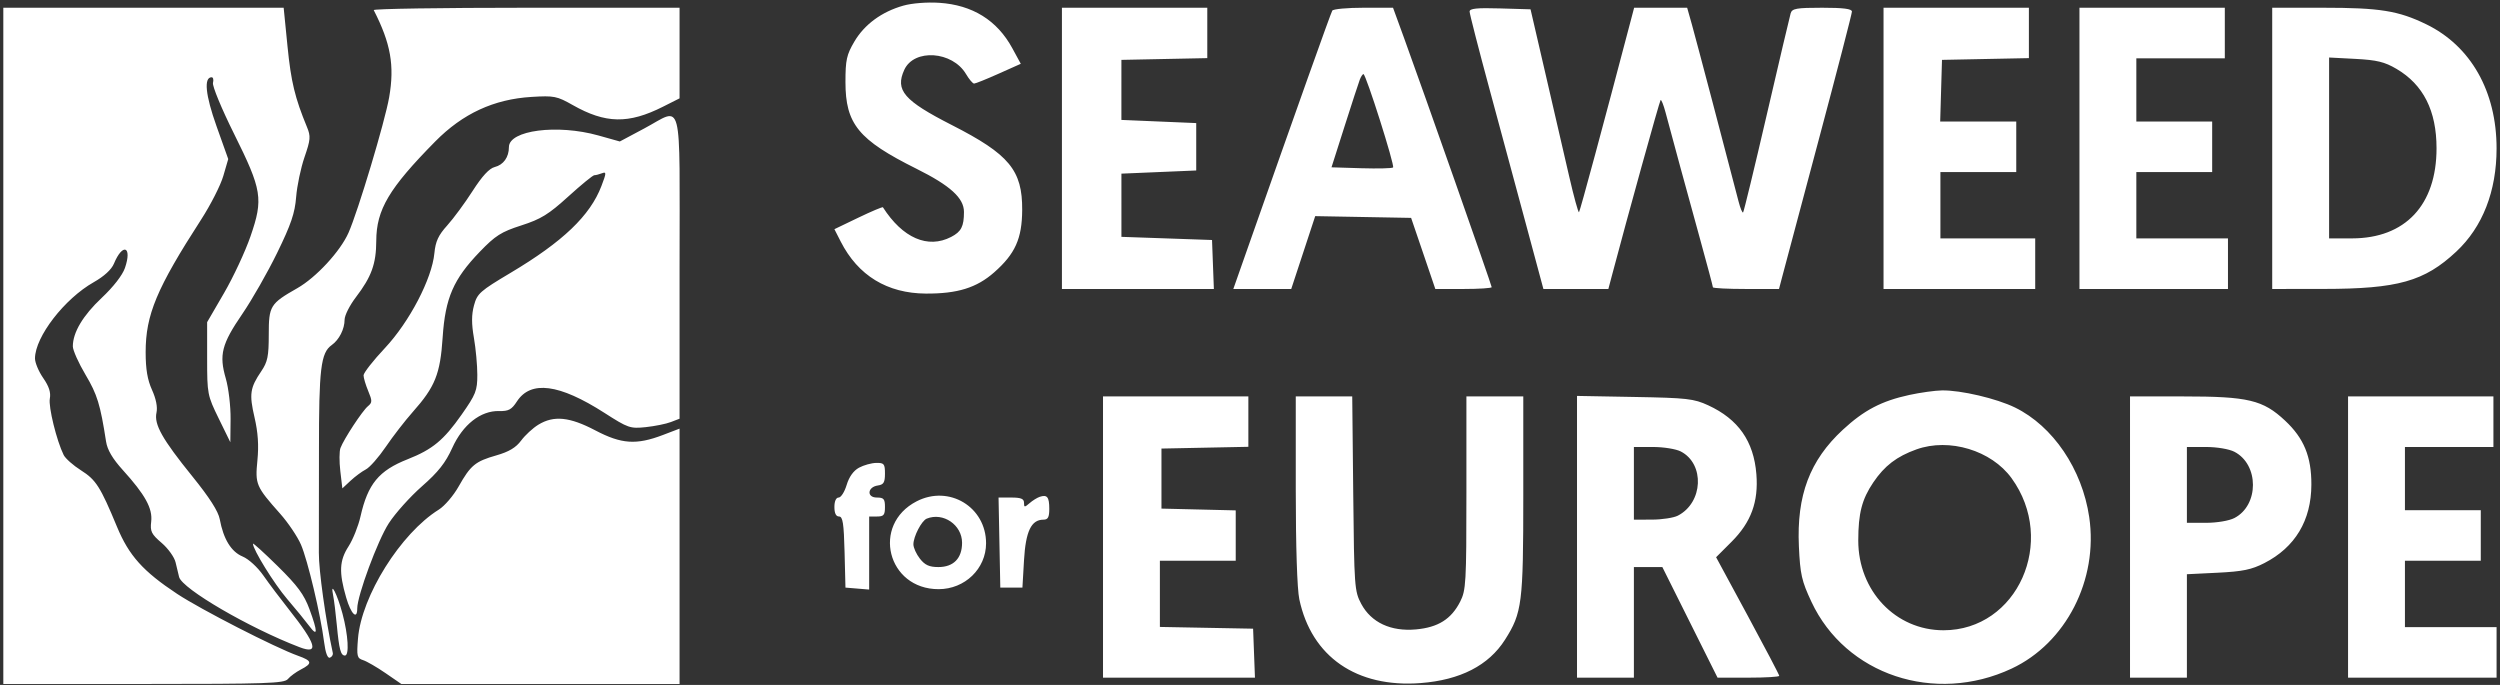 <?xml version="1.0" encoding="UTF-8"?> <svg xmlns="http://www.w3.org/2000/svg" width="365" height="100" viewBox="0 0 365 100" fill="none"><rect x="0" y="0" width="365" height="100" fill="#333333" stroke="none"/><path fill-rule="evenodd" clip-rule="evenodd" d="M131.882 0.824C128.732 1.714 126.207 3.57 124.732 6.079C123.605 7.996 123.437 8.759 123.437 11.972C123.437 18.108 125.33 20.419 133.818 24.646C138.741 27.097 140.739 28.914 140.739 30.941C140.739 33.06 140.344 33.829 138.86 34.596C135.458 36.355 131.786 34.757 128.907 30.265C128.85 30.175 127.233 30.858 125.312 31.782L121.822 33.46L122.748 35.275C125.276 40.231 129.531 42.83 135.17 42.863C139.783 42.89 142.586 42.02 145.146 39.767C148.219 37.061 149.215 34.846 149.24 30.657C149.276 24.854 147.352 22.532 138.969 18.258C131.967 14.688 130.666 13.179 132.023 10.199C133.449 7.07 139.055 7.454 141.041 10.816C141.492 11.579 142.021 12.203 142.218 12.203C142.415 12.203 144.03 11.553 145.806 10.758L149.035 9.314L147.792 7.029C145.576 2.958 141.973 0.723 137.122 0.409C135.335 0.294 133.142 0.467 131.882 0.824ZM0.484 50.496V99.862H20.958C38.978 99.862 41.504 99.775 42.032 99.139C42.362 98.742 43.218 98.114 43.934 97.743C45.657 96.852 45.578 96.478 43.506 95.74C40.215 94.57 29.306 88.983 25.859 86.703C20.885 83.415 18.825 81.116 17.082 76.912C14.655 71.06 14.012 70.052 11.828 68.67C10.689 67.949 9.548 66.939 9.294 66.425C8.268 64.35 7.048 59.38 7.275 58.196C7.444 57.306 7.159 56.42 6.307 55.19C5.641 54.23 5.102 52.937 5.108 52.316C5.136 49.156 9.416 43.614 13.699 41.193C15.192 40.349 16.28 39.351 16.632 38.499C17.913 35.407 19.33 35.959 18.241 39.126C17.879 40.179 16.546 41.894 14.851 43.487C12.107 46.067 10.634 48.54 10.634 50.57C10.634 51.134 11.47 53.003 12.492 54.723C14.199 57.597 14.644 59.043 15.487 64.475C15.675 65.685 16.432 66.971 17.932 68.627C21.204 72.241 22.299 74.231 22.074 76.158C21.907 77.587 22.102 77.983 23.606 79.27C24.554 80.082 25.468 81.362 25.637 82.115C25.806 82.868 26.037 83.826 26.149 84.245C26.615 85.981 36.412 91.689 43.737 94.491C46.639 95.601 46.197 94.044 42.169 88.968C40.938 87.417 39.265 85.191 38.451 84.023C37.606 82.81 36.303 81.619 35.416 81.248C33.75 80.552 32.62 78.704 32.082 75.797C31.87 74.654 30.582 72.64 28.098 69.569C23.672 64.097 22.47 61.961 22.849 60.236C23.023 59.441 22.782 58.223 22.195 56.928C21.528 55.458 21.266 53.901 21.265 51.419C21.265 45.952 22.87 42.116 29.366 32.056C30.753 29.908 32.211 27.041 32.605 25.686L33.322 23.221L31.612 18.422C29.991 13.872 29.732 11.28 30.899 11.28C31.125 11.28 31.213 11.649 31.095 12.1C30.977 12.55 32.357 15.889 34.163 19.518C38.263 27.76 38.465 29.017 36.575 34.499C35.813 36.711 34.076 40.437 32.715 42.778L30.242 47.036V52.341C30.242 57.516 30.284 57.732 31.935 61.107L33.629 64.567L33.665 61.178C33.685 59.314 33.371 56.65 32.966 55.257C31.962 51.802 32.362 50.237 35.377 45.835C36.782 43.783 39.073 39.767 40.468 36.91C42.494 32.761 43.051 31.122 43.237 28.764C43.365 27.141 43.915 24.521 44.459 22.943C45.34 20.39 45.38 19.907 44.823 18.56C43.059 14.289 42.492 11.947 41.978 6.782L41.415 1.13H20.949H0.484V50.496ZM54.564 1.476C57.049 6.326 57.624 9.573 56.816 14.21C56.194 17.784 52.272 30.852 50.881 33.987C49.675 36.704 46.16 40.508 43.406 42.076C39.438 44.336 39.239 44.66 39.239 48.854C39.239 52.016 39.072 52.834 38.15 54.195C36.501 56.63 36.369 57.528 37.161 60.943C37.67 63.137 37.797 65.025 37.583 67.201C37.236 70.718 37.364 71.02 40.9 75.001C42.065 76.312 43.433 78.342 43.939 79.512C44.921 81.777 46.806 89.72 47.323 93.772C47.521 95.319 47.831 96.145 48.166 96.021C48.458 95.913 48.648 95.603 48.589 95.331C47.545 90.511 46.531 83.233 46.553 80.715C46.568 78.939 46.575 72.237 46.569 65.822C46.558 53.809 46.834 51.514 48.428 50.382C49.515 49.61 50.311 48.041 50.311 46.671C50.311 46.056 51.05 44.586 51.952 43.404C54.242 40.406 54.923 38.524 54.935 35.17C54.951 30.606 56.791 27.503 63.545 20.655C67.558 16.586 72.104 14.483 77.607 14.149C80.892 13.949 81.316 14.033 83.605 15.331C88.406 18.056 91.761 18.119 96.794 15.58L99.216 14.359V7.744V1.13H76.801C64.473 1.13 54.466 1.286 54.564 1.476ZM155.041 21.661V42.191H166.133H177.225L177.09 38.616L176.956 35.04L170.342 34.809L163.728 34.579V29.965L163.727 25.352L169.188 25.121L174.649 24.89V21.43V17.97L169.187 17.739L163.724 17.508L163.725 13.125L163.726 8.742L169.995 8.614L176.264 8.486V4.808V1.13H165.652H155.041V21.661ZM194.513 1.55C194.29 1.911 189.323 15.859 182.052 36.54L180.065 42.191H184.292H188.52L190.27 36.874L192.02 31.556L199.021 31.683L206.022 31.811L206.967 34.579C207.487 36.101 208.282 38.437 208.734 39.769L209.556 42.191H213.671C215.935 42.191 217.786 42.072 217.786 41.925C217.786 41.646 207.839 13.363 205.021 5.628L203.382 1.13H199.077C196.709 1.13 194.656 1.319 194.513 1.55ZM214.561 1.69C214.563 2.016 215.884 7.162 217.498 13.125C219.111 19.088 221.535 28.067 222.883 33.079L225.336 42.191H230.079H234.821L235.34 40.23C237.581 31.747 242.292 14.764 242.447 14.609C242.553 14.503 242.879 15.32 243.172 16.424C244.088 19.875 246.26 27.843 248.209 34.906C249.239 38.639 250.082 41.805 250.082 41.942C250.082 42.079 252.254 42.191 254.908 42.191H259.735L260.189 40.461C260.438 39.51 262.834 30.524 265.512 20.493C268.19 10.462 270.382 2.002 270.382 1.692C270.382 1.29 269.145 1.13 266.03 1.13C262.285 1.13 261.645 1.242 261.437 1.937C261.304 2.382 259.731 9.061 257.942 16.781C256.153 24.5 254.601 30.905 254.493 31.014C254.384 31.123 254.088 30.412 253.836 29.435C252.067 22.59 247.57 5.541 247.009 3.552L246.325 1.13H242.455H238.583L238.128 2.86C234.139 18.037 230.685 30.831 230.535 30.981C230.431 31.085 229.782 28.719 229.093 25.723C228.404 22.728 226.855 16.02 225.65 10.819L223.46 1.361L219.008 1.229C215.618 1.128 214.558 1.238 214.561 1.69ZM274.996 21.661V42.191H286.068H297.141V38.5V34.809H290.221H283.3V29.965V25.121H288.837H294.373V21.43V17.739H288.82H283.267L283.399 13.241L283.531 8.742L289.875 8.614L296.218 8.486V4.808V1.13H285.607H274.996V21.661ZM303.6 21.661V42.191H314.442H325.284V38.5V34.809H318.595H311.905V29.965V25.121H317.441H322.977V21.43V17.739H317.441H311.905V13.125V8.512H318.364H324.823V4.821V1.13H314.212H303.6V21.661ZM331.743 21.661V42.191L339.241 42.184C350.09 42.175 353.965 41.084 358.616 36.735C362.465 33.135 364.5 27.921 364.5 21.661C364.5 13.341 360.737 6.705 354.228 3.543C350.141 1.558 347.454 1.13 339.103 1.13H331.743V21.661ZM340.048 21.603V34.809L343.393 34.805C351.173 34.795 355.734 29.933 355.734 21.65C355.734 16.167 353.81 12.354 349.879 10.05C348.148 9.036 347.02 8.762 343.897 8.598L340.048 8.396V21.603ZM198.531 11.626C198.36 12.07 197.361 15.132 196.31 18.431L194.399 24.429L198.77 24.562C201.175 24.634 203.253 24.583 203.389 24.447C203.662 24.174 199.425 10.819 199.065 10.819C198.942 10.819 198.702 11.182 198.531 11.626ZM94.047 18.762L90.493 20.656L87.357 19.777C81.368 18.098 74.302 19.016 74.302 21.472C74.302 22.95 73.508 24.066 72.228 24.387C71.43 24.587 70.393 25.711 69 27.884C67.871 29.645 66.201 31.912 65.289 32.921C63.997 34.351 63.585 35.245 63.42 36.974C63.065 40.701 59.778 47 56.196 50.818C54.481 52.644 53.079 54.435 53.079 54.798C53.079 55.161 53.385 56.19 53.758 57.084C54.365 58.535 54.36 58.773 53.712 59.311C52.904 59.982 50.2 64.099 49.707 65.412C49.532 65.876 49.523 67.391 49.686 68.78L49.982 71.303L51.185 70.183C51.846 69.567 52.85 68.825 53.416 68.534C53.981 68.244 55.292 66.757 56.328 65.232C57.364 63.706 59.132 61.422 60.255 60.156C63.534 56.465 64.273 54.623 64.628 49.255C65.01 43.489 66.195 40.76 70.056 36.752C72.334 34.389 73.168 33.859 76.116 32.911C78.982 31.989 80.089 31.307 82.964 28.696C84.85 26.983 86.562 25.582 86.769 25.582C86.976 25.582 87.479 25.454 87.887 25.297C88.55 25.043 88.542 25.24 87.809 27.159C86.157 31.486 82.183 35.284 74.551 39.831C70.063 42.504 69.67 42.854 69.201 44.596C68.836 45.951 68.833 47.276 69.192 49.331C69.465 50.902 69.689 53.331 69.689 54.729C69.689 57.033 69.473 57.578 67.391 60.542C64.771 64.273 63.146 65.616 59.517 67.049C55.304 68.711 53.703 70.656 52.631 75.409C52.316 76.805 51.53 78.77 50.883 79.775C49.544 81.857 49.467 83.546 50.543 87.248C51.245 89.661 52.157 90.563 52.157 88.844C52.157 86.968 55.136 78.917 56.761 76.403C57.706 74.941 59.886 72.51 61.606 71.001C63.985 68.914 65.042 67.576 66.026 65.403C67.568 61.995 70.168 59.948 72.87 60.013C74.245 60.047 74.694 59.805 75.463 58.62C77.486 55.501 81.64 56.041 88.252 60.282C91.706 62.498 92.008 62.602 94.283 62.362C95.601 62.222 97.249 61.888 97.947 61.619L99.216 61.13V38.973C99.216 13.453 99.791 15.701 94.047 18.762ZM278.758 57.664C274.71 58.542 272.137 59.889 269.053 62.745C264.222 67.218 262.297 72.322 262.638 79.76C262.826 83.862 263.04 84.811 264.47 87.866C269.458 98.528 282.469 102.869 293.692 97.617C301.632 93.902 306.374 84.642 305.025 75.489C303.996 68.501 299.733 62.208 294.193 59.498C291.502 58.18 286.279 56.957 283.531 57C282.516 57.015 280.368 57.314 278.758 57.664ZM161.039 78.408V98.939H172.131H183.223L183.088 95.364L182.953 91.788L176.148 91.66L169.343 91.533V86.701V81.869H174.88H180.416V78.192V74.516L174.995 74.386L169.574 74.256V69.873V65.49L175.918 65.362L182.261 65.234V61.556V57.878H171.65H161.039V78.408ZM189.182 71.465C189.182 79.769 189.383 86.003 189.7 87.498C191.482 95.891 198.07 100.443 207.406 99.729C213.193 99.287 217.344 97.156 219.729 93.403C222.225 89.474 222.4 88.095 222.4 72.327V57.878H218.248H214.096V71.968C214.096 85.094 214.033 86.18 213.183 87.846C211.882 90.395 209.962 91.601 206.734 91.894C203.066 92.227 200.196 90.888 198.74 88.164C197.758 86.328 197.711 85.686 197.572 72.065L197.426 57.878H193.304H189.182V71.465ZM230.243 78.372V98.939H234.396H238.548V90.865V82.791H240.626H242.703L246.732 90.865L250.762 98.939H255.266C257.744 98.939 259.771 98.819 259.771 98.672C259.771 98.526 257.696 94.57 255.161 89.881L250.551 81.356L252.809 79.098C255.663 76.244 256.755 73.265 256.43 69.219C256.044 64.411 253.795 61.2 249.39 59.171C247.3 58.209 246.292 58.094 238.663 57.957L230.243 57.804V78.372ZM310.982 78.408V98.939H315.134H319.287V91.388V83.837L323.785 83.617C327.42 83.438 328.726 83.169 330.59 82.214C335.093 79.906 337.442 75.992 337.46 70.765C337.474 66.665 336.375 63.989 333.624 61.415C330.388 58.388 328.24 57.878 318.741 57.878H310.982V78.408ZM342.816 78.408V98.939H353.658H364.5V95.248V91.557H357.81H351.121V86.713V81.869H356.657H362.193V78.178V74.487H356.657H351.121V69.873V65.26H357.58H364.039V61.569V57.878H353.428H342.816V78.408ZM78.604 62.004C77.798 62.495 76.664 63.54 76.084 64.325C75.327 65.348 74.304 65.959 72.474 66.483C69.384 67.366 68.715 67.917 66.954 71.037C66.204 72.368 64.903 73.884 64.064 74.406C58.498 77.872 52.765 87.024 52.266 93.237C52.059 95.814 52.126 96.099 53.008 96.379C53.541 96.548 55.016 97.401 56.285 98.274L58.594 99.862H78.905H99.216V81.221V62.58L96.794 63.505C92.905 64.989 90.736 64.842 86.919 62.837C83.156 60.861 80.857 60.63 78.604 62.004ZM279.808 65.609C276.921 66.641 275.144 68.001 273.5 70.434C271.839 72.894 271.31 74.937 271.307 78.911C271.301 86.271 276.758 92.019 283.751 92.019C294.543 92.019 300.361 79.008 293.684 69.807C290.745 65.758 284.595 63.898 279.808 65.609ZM238.548 70.565V75.871L241.201 75.864C242.66 75.86 244.353 75.601 244.963 75.287C248.664 73.385 248.923 67.738 245.392 65.912C244.698 65.553 242.874 65.26 241.339 65.26H238.548V70.565ZM319.287 70.796V76.332H322.078C323.67 76.332 325.45 76.032 326.222 75.632C329.832 73.766 329.832 67.826 326.222 65.959C325.45 65.56 323.67 65.26 322.078 65.26H319.287V70.796ZM125.415 68.283C124.609 68.721 123.967 69.617 123.612 70.802C123.309 71.814 122.782 72.641 122.442 72.641C122.062 72.641 121.823 73.175 121.823 74.025C121.823 74.934 122.055 75.409 122.499 75.409C123.047 75.409 123.202 76.405 123.307 80.6L123.437 85.79L125.168 85.933L126.898 86.077V80.743V75.409H128.051C129.025 75.409 129.205 75.194 129.205 74.025C129.205 72.846 129.029 72.641 128.017 72.641C126.503 72.641 126.637 71.098 128.171 70.879C129.012 70.759 129.205 70.437 129.205 69.149C129.205 67.725 129.077 67.568 127.936 67.585C127.238 67.595 126.104 67.909 125.415 68.283ZM133.829 73.192C127.188 76.613 129.545 86.025 137.04 86.019C140.875 86.016 143.963 83.031 143.966 79.324C143.971 74.018 138.568 70.75 133.829 73.192ZM151.811 72.533C151.431 72.659 150.756 73.078 150.312 73.465C149.585 74.098 149.505 74.092 149.505 73.405C149.505 72.821 149.068 72.641 147.647 72.641H145.788L145.916 79.216L146.044 85.79H147.659H149.274L149.505 81.799C149.749 77.57 150.563 75.871 152.344 75.871C153.007 75.871 153.195 75.519 153.195 74.283C153.195 72.566 152.888 72.178 151.811 72.533ZM135.308 75.718C134.555 76.021 133.357 78.33 133.357 79.476C133.357 79.963 133.787 80.907 134.313 81.576C135.044 82.505 135.679 82.791 137.01 82.791C139.216 82.791 140.462 81.512 140.462 79.249C140.462 76.634 137.712 74.751 135.308 75.718ZM36.932 79.382C36.932 80.237 40.02 85.226 41.936 87.467C43.159 88.897 44.603 90.662 45.144 91.389C46.405 93.08 46.414 92.286 45.175 88.922C44.396 86.805 43.439 85.51 40.562 82.676C38.565 80.71 36.932 79.227 36.932 79.382ZM48.64 86.944C48.772 87.578 49.015 89.535 49.179 91.291C49.511 94.825 49.747 95.71 50.361 95.71C51.015 95.71 50.84 92.719 50.003 89.59C49.24 86.743 48.164 84.652 48.64 86.944Z" fill="white"></path></svg> 